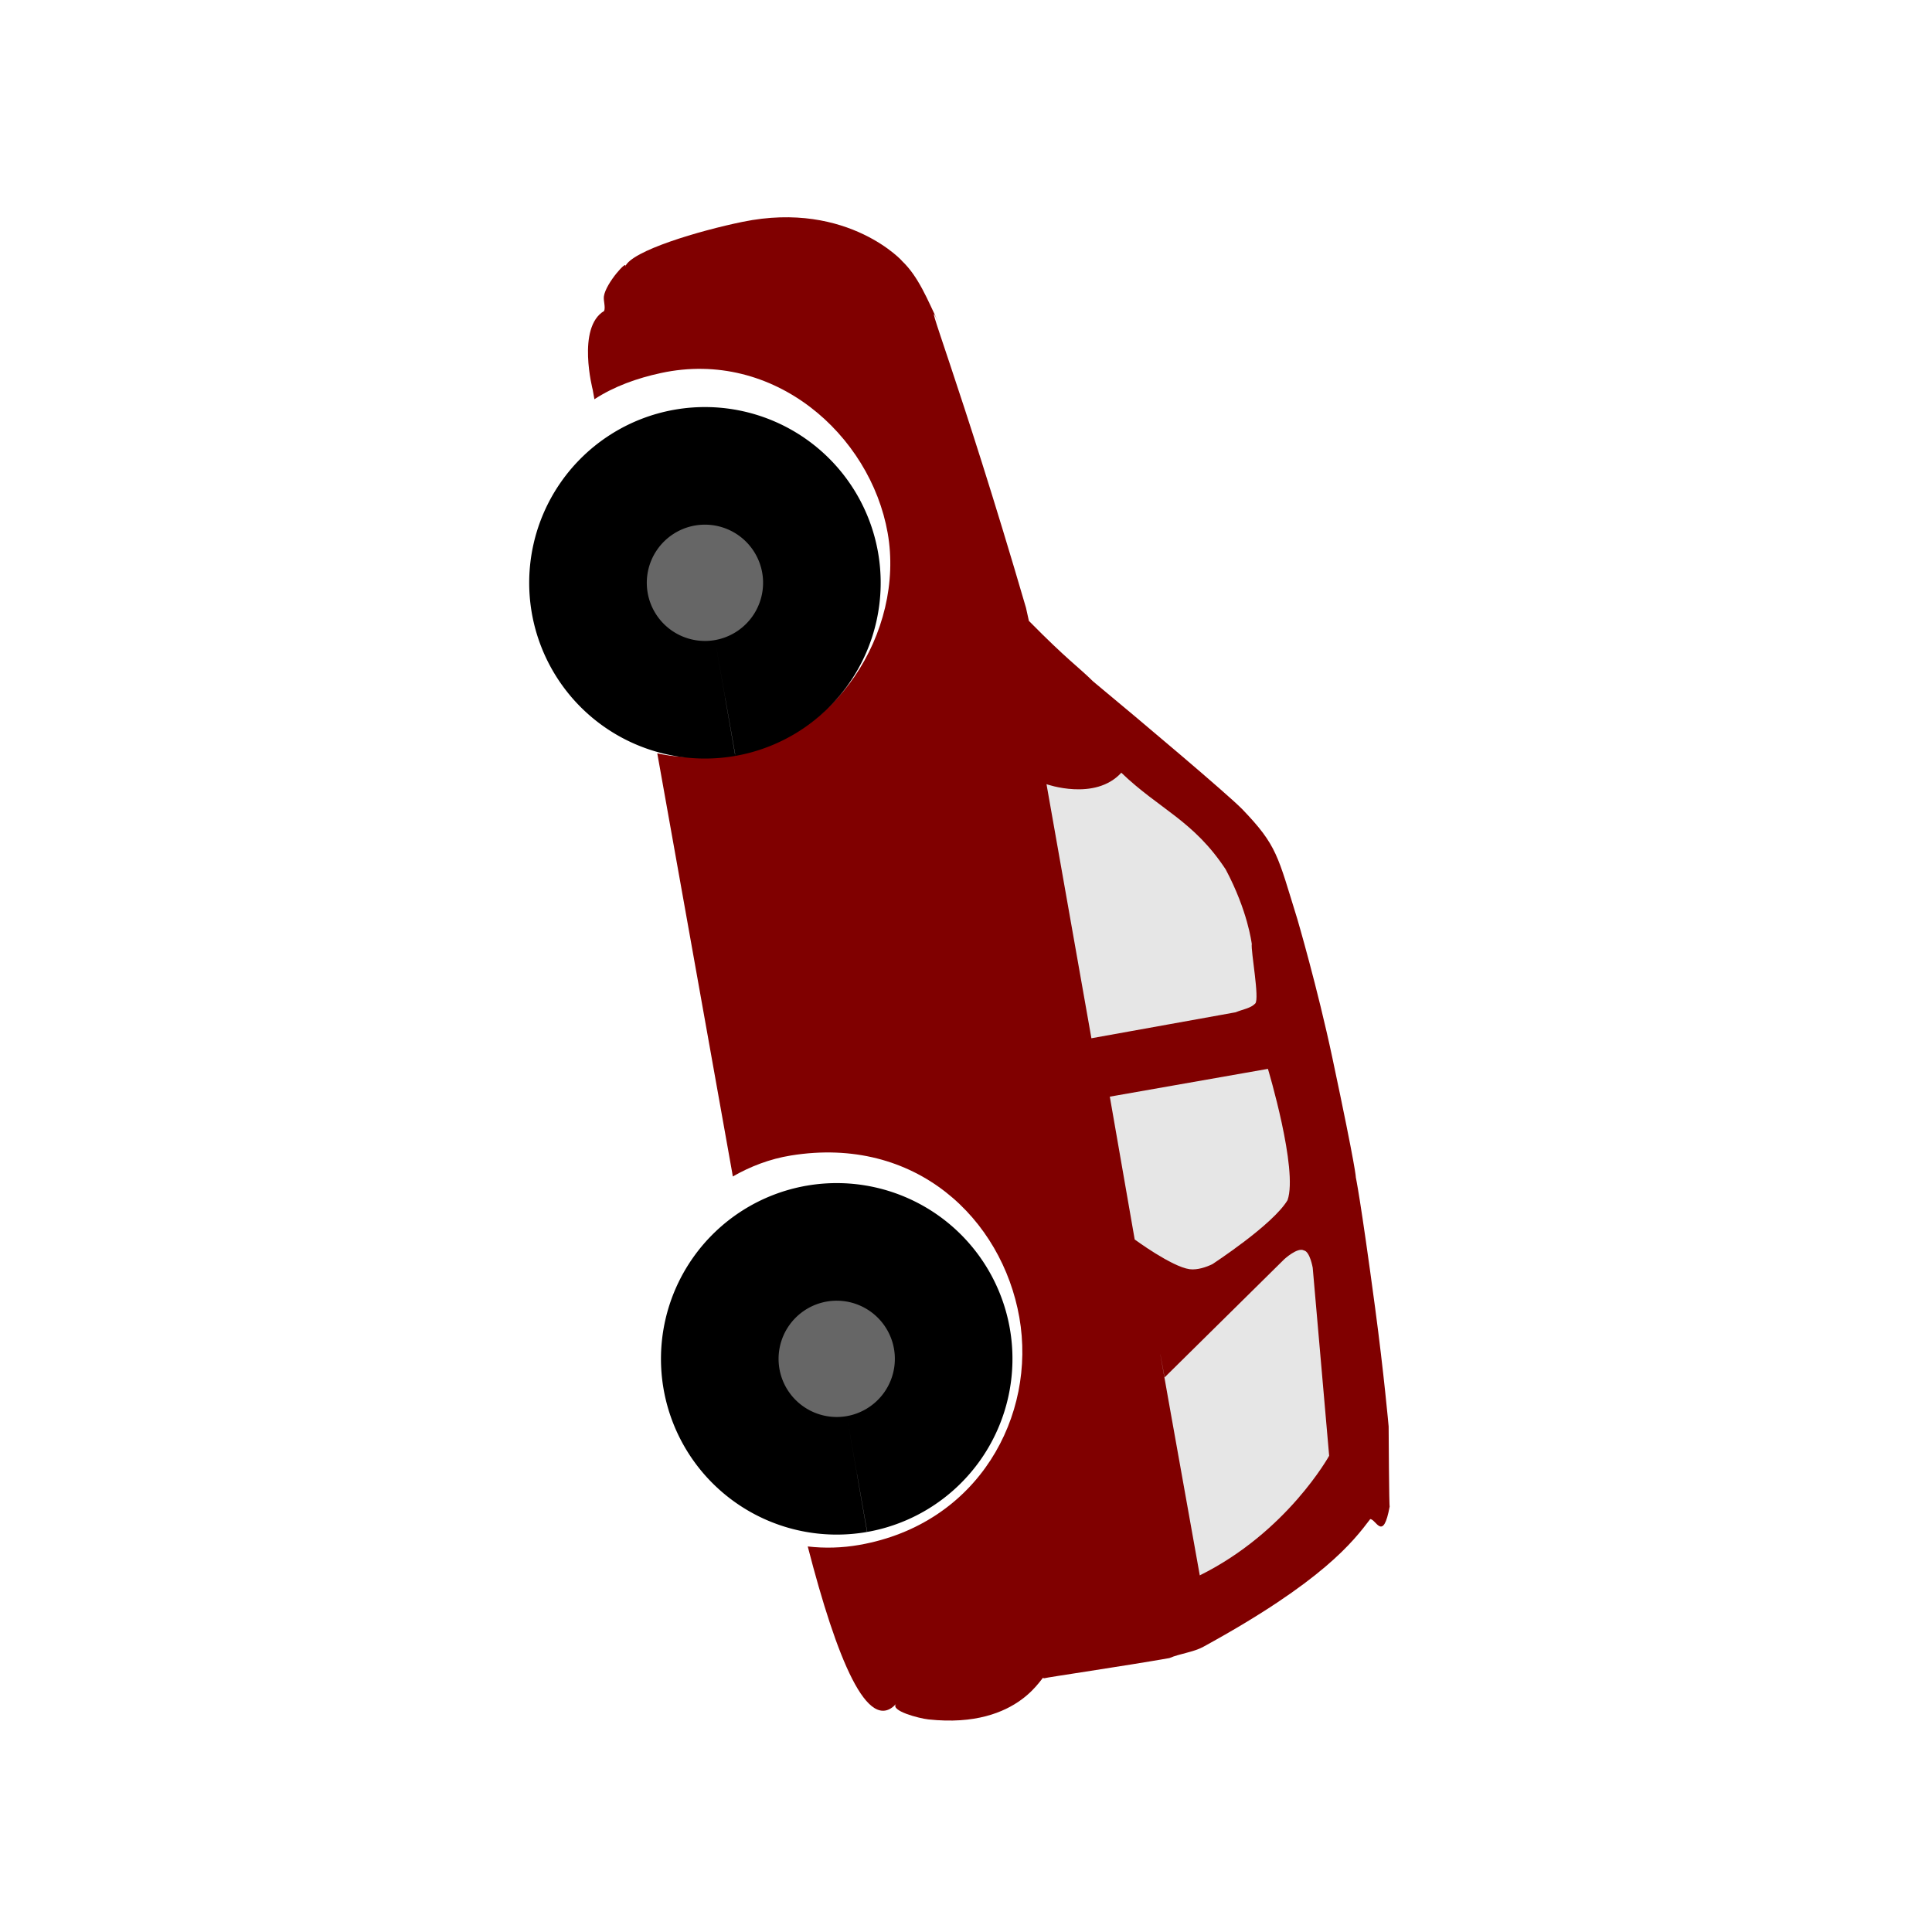 <?xml version="1.0" encoding="UTF-8" standalone="no"?>
<svg xmlns:dc="http://purl.org/dc/elements/1.1/" xmlns:cc="http://creativecommons.org/ns#" xmlns:rdf="http://www.w3.org/1999/02/22-rdf-syntax-ns#" xmlns:svg="http://www.w3.org/2000/svg" xmlns="http://www.w3.org/2000/svg" xmlns:sodipodi="http://sodipodi.sourceforge.net/DTD/sodipodi-0.dtd" xmlns:inkscape="http://www.inkscape.org/namespaces/inkscape" enable-background="new 0 0 1000 600" height="31" id="Shape_1_7_" overflow="visible" version="1.1" viewBox="0 0 31 31" width="31" xml:space="preserve" inkscape:version="0.91 r13725" sodipodi:docname="107-2.svg" style="overflow:visible" preserveAspectRatio="xMinYMin meet"><g transform="translate(3.5 3.5)"><g transform="rotate(260 12 12)"><g transform="translate(0,24) scale(1, -1)"><g><svg:defs id="defs10"/><sodipodi:namedview pagecolor="#ffffff" bordercolor="#666666" borderopacity="1" objecttolerance="10" gridtolerance="10" guidetolerance="10" inkscape:pageopacity="0" inkscape:pageshadow="2" inkscape:window-width="1875" inkscape:window-height="1056" id="namedview8" showgrid="false" inkscape:zoom="28.963094" inkscape:cx="6.8080044" inkscape:cy="18.809498" inkscape:window-x="45" inkscape:window-y="24" inkscape:window-maximized="1" inkscape:current-layer="Shape_1_7_" showguides="false"/><svg:path style="fill:#e6e6e6;fill-rule:evenodd;stroke:none;stroke-width:1px;stroke-linecap:butt;stroke-linejoin:miter;stroke-opacity:1" d="M 2.291,7.047 12.649,7.077 17.546,11.23 0.96,10.55 Z" id="path4754" inkscape:connector-curvature="0" sodipodi:nodetypes="ccccc"/><svg:g id="Shape_1" transform="matrix(0.033,0,0,0.033,-6.704,2.482)" style="fill:#800000"><svg:g id="g4" style="fill:#800000"><svg:path d="m 219.118,311.436 c -0.022,0.005 -0.032,0.003 -0.056,0.009 0.024,0.139 0.043,0.128 0.056,-0.009 z M 941.987,332.575 c 1.476,-52.841 -33.835,-74.252 -32.12,-72.974 -8.865,-6.607 -20.691,-9.007 -32.965,-12.397 21.246,5.869 -30.112,-5.286 -143.693,-17.75 -2.16,-0.094 -4.32,-0.188 -6.48,-0.281 -22.216,-15.325 -26.194,-19.843 -34.373,-25.616 -24.203,-20.556 -65.046,-54.592 -73.696,-60.576 -20.537,-13.819 -25.367,-13.095 -57.478,-17.186 0,0 -34.417,-3.834 -69.201,-5.042 -56.897,-1.977 -59.222,-1.148 -59.222,-1.148 0,0 -10.296,-0.449 -64.233,1.78 -32.192,1.331 -57.895,3.538 -57.895,3.538 0,0 -39.964,6.832 -38.318,6.224 -16.795,6.207 -4.993,7.6 -4.508,10.425 -9.25,9.972 -25.809,27.882 -47.053,90.7 -1.77,5.233 -1.238,11.699 -2.536,17.188 0,22.552 1.117,59.737 0.901,61.977 3.723,-0.819 -22.681,14.576 -9.917,58.612 1.274,4.397 7.411,17.749 10.153,14.138 -12.241,16.121 26.235,24.601 82.849,29.028 -2.35,-7.895 -3.617,-16.253 -3.617,-24.908 0,-58.843 46.966,-95.754 95.439,-95.754 48.473,0 95.957,34.015 96.809,95.754 0.143,10.37 -1.815,20.317 -5.14,29.548 1.244,-0.013 1.904,-0.021 1.904,-0.021 l 207.106,0.467 c -4.41,-10.433 -6.045,-21.923 -6.85,-33.927 -3.488,-52.048 44.41,-95.005 92.883,-95.005 48.473,0 97.869,38.901 95.751,95.005 -0.457,12.101 -2.471,23.645 -6.936,34.132 l 4.628,0.006 c 0,0 31.284,2.535 36.816,-12.115 1.754,-1.079 5.025,-0.462 7.044,-1.127 6.262,-2.064 16.019,-14.87 12.397,-12.679 7.087,-4.291 10.955,-38.623 11.552,-60.016 z M 399.51,160.782 353.021,228.077 c 0,0 61.374,0.282 -97.761,-0.146 13.339,-45.461 46.34,-72.045 46.34,-72.045 l 91.43,-8.005 c 0,0 7.981,-0.04 9.017,2.745 2.233,2.728 -2.537,10.156 -2.537,10.156 z m 22.089,69.954 c 0,0 -16.209,-15.437 -18.878,-23.797 -1.136,-3.561 -0.391,-8.308 0.521,-11.395 -0.005,0.007 0.008,-0.039 0.044,-0.157 -0.016,0.049 -0.029,0.107 -0.044,0.157 0.127,-0.175 13.628,-32.096 24.274,-41.321 13.686,-7.696 64.528,-1.69 64.528,-1.69 l 0.037,78.059 z m 224.629,-33.002 c -11.544,14.993 0.823,36.791 0.823,36.791 l -125.452,-0.048 c 0,0 0.265,-77.319 0.265,-71.239 0.839,-3.864 0.624,-7.521 2.536,-10.143 1.871,-2.565 25.435,-2.26 28.861,-3.381 0.707,0.027 16.024,-0.88 37.832,6.198 26.114,11.247 34.464,26.754 55.134,41.822 z" id="path6" inkscape:connector-curvature="0" style="fill:#800000" sodipodi:nodetypes="cccccccccccccccccccccccssscccssscccccccccccccccccccccccccccccc"/></svg:g></svg:g><svg:path style="overflow:visible;fill:#666666;stroke:#000000;stroke-width:1.887;stroke-miterlimit:4;stroke-dasharray:none" id="path3514-1-1-5" sodipodi:type="arc" sodipodi:cx="6.1523438" sodipodi:cy="15.137695" sodipodi:rx="1.8765619" sodipodi:ry="1.8765619" sodipodi:start="3.1415927" sodipodi:end="3.1406327" d="m 4.276,15.138 a 1.877,1.877 0 0 1 1.876,-1.877 1.877,1.877 0 0 1 1.877,1.876 1.877,1.877 0 0 1 -1.875,1.877 1.877,1.877 0 0 1 -1.878,-1.875" sodipodi:open="true"/><svg:path style="overflow:visible;fill:#666666;stroke:#000000;stroke-width:1.887;stroke-miterlimit:4;stroke-dasharray:none" id="path3514-1-1-5-5" sodipodi:type="arc" sodipodi:cx="18.782524" sodipodi:cy="15.057586" sodipodi:rx="1.8765619" sodipodi:ry="1.8765619" sodipodi:start="3.1415927" sodipodi:end="3.1406327" d="m 16.906,15.058 a 1.877,1.877 0 0 1 1.876,-1.877 1.877,1.877 0 0 1 1.877,1.876 1.877,1.877 0 0 1 -1.875,1.877 1.877,1.877 0 0 1 -1.878,-1.875" sodipodi:open="true"/></g></g></g></g></svg>
